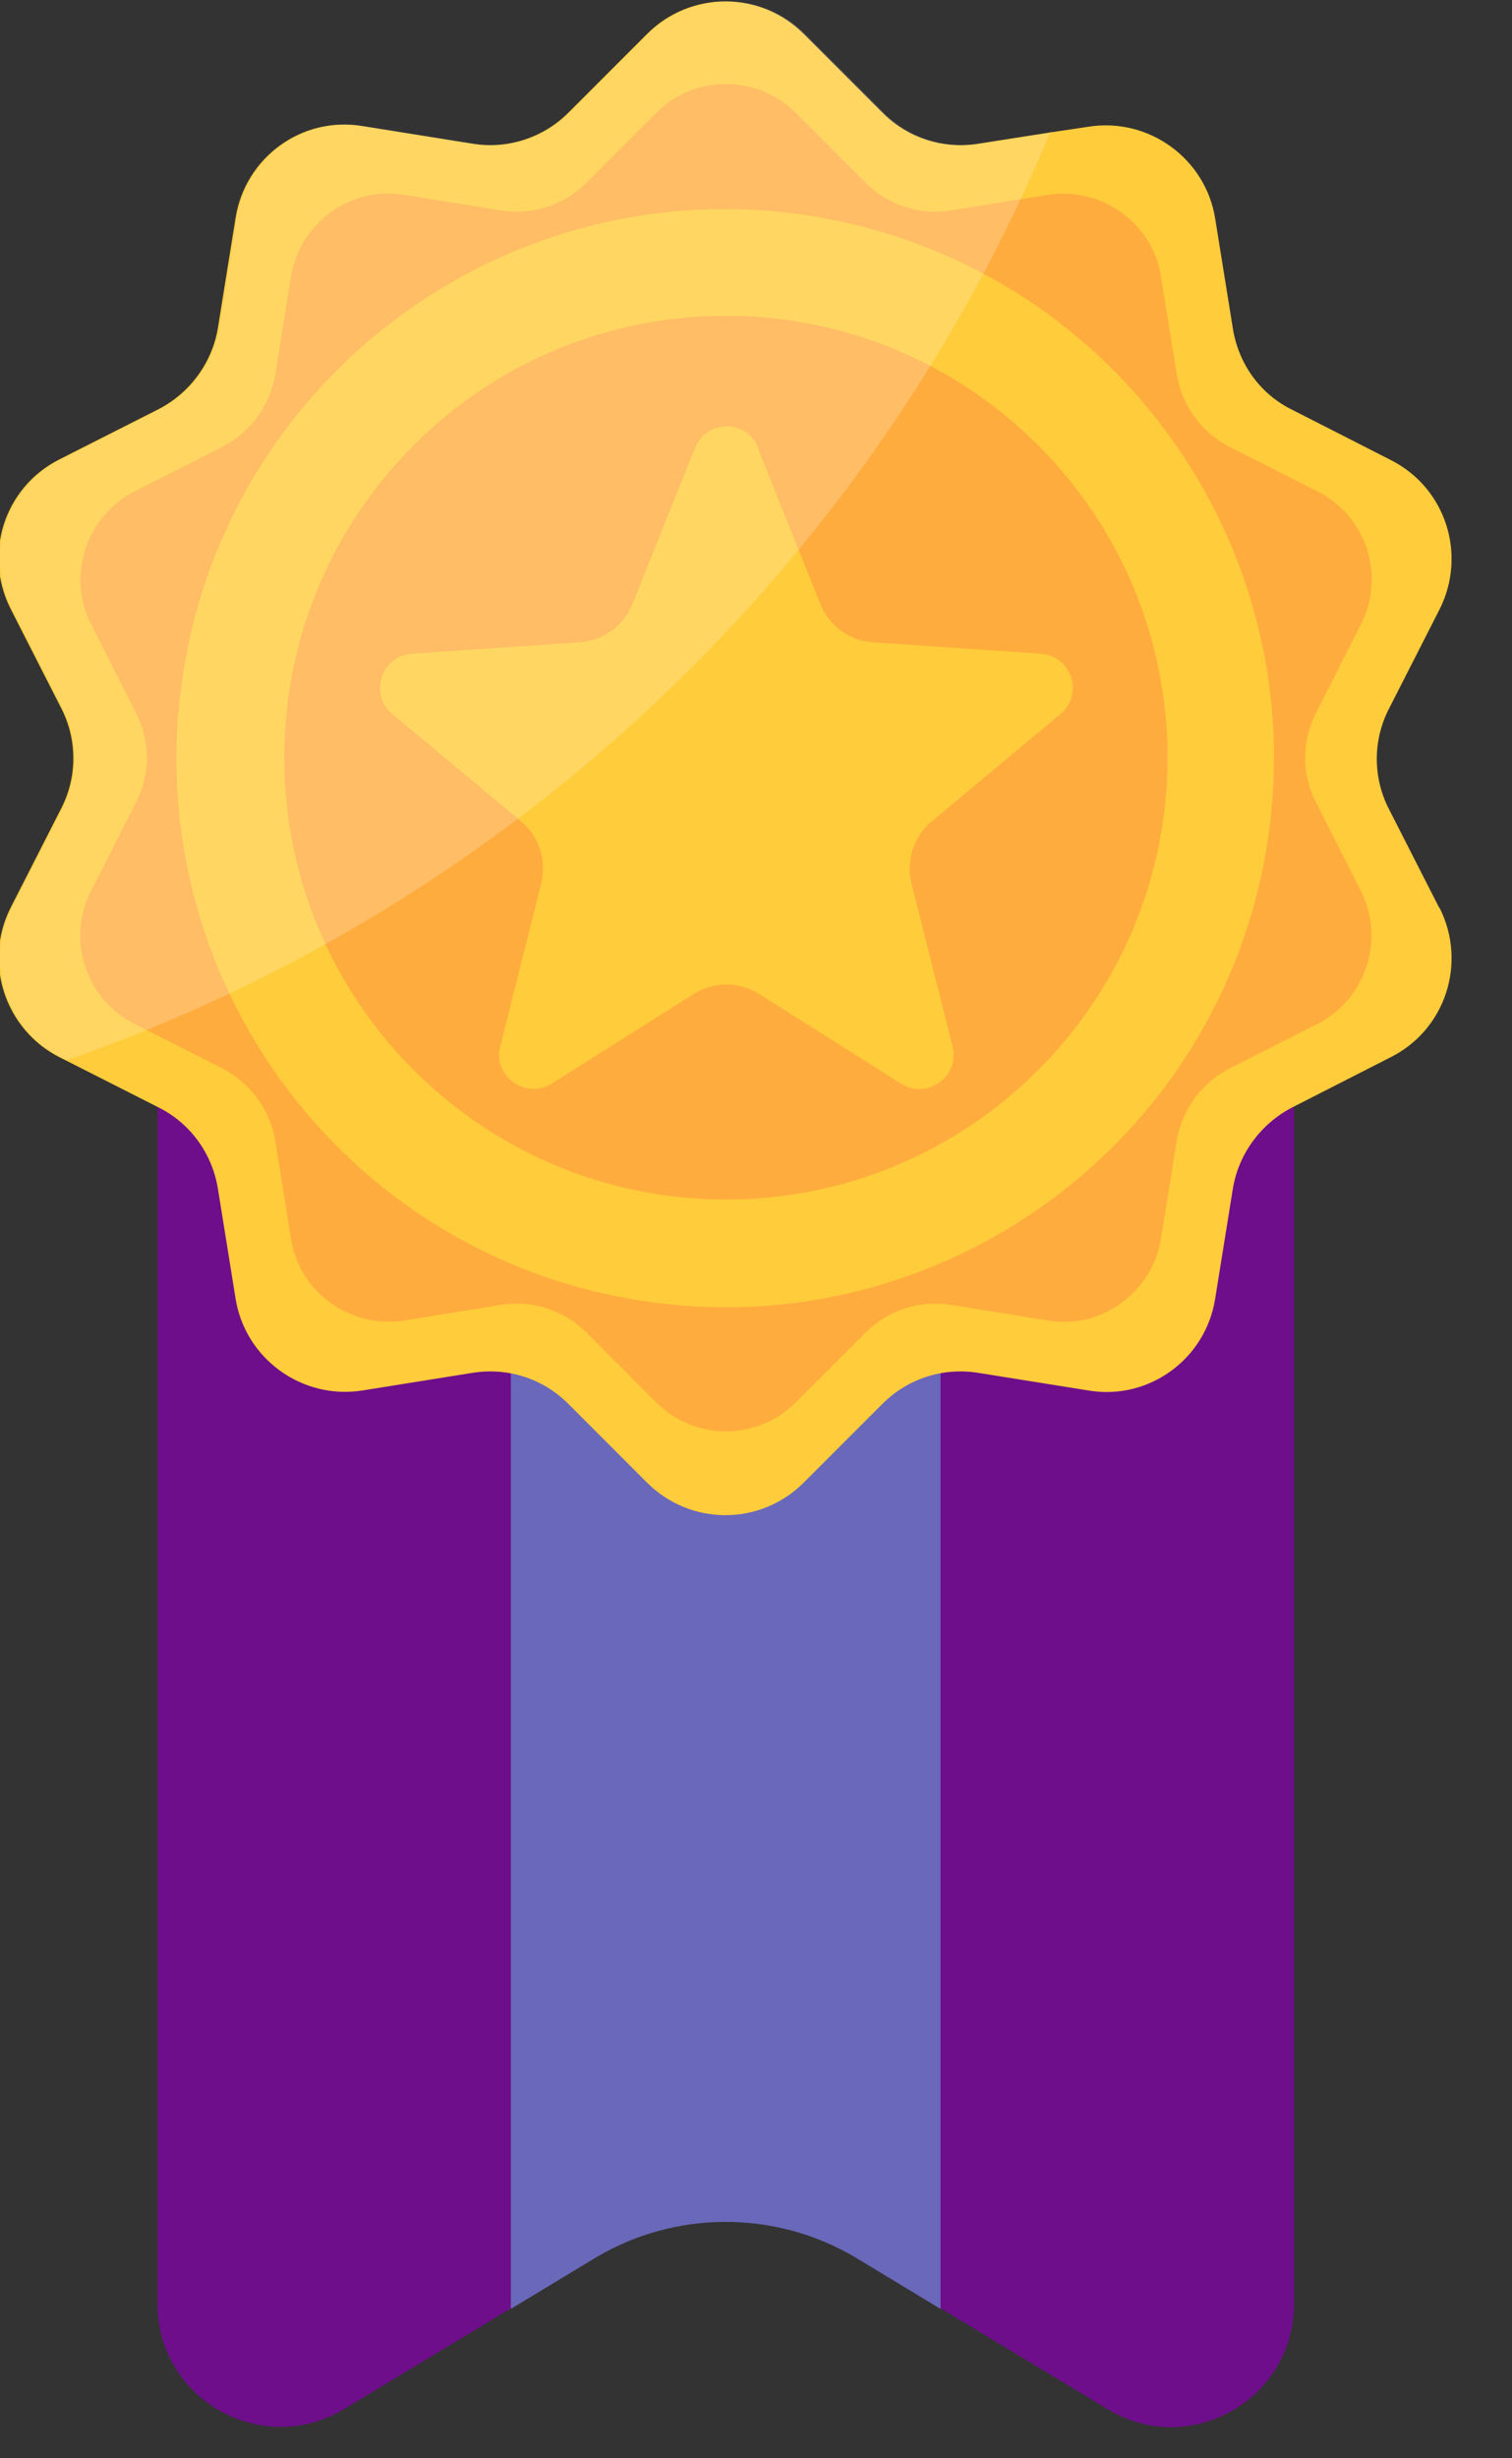 <svg width="24" height="39" viewBox="0 0 24 39" fill="none" xmlns="http://www.w3.org/2000/svg">
<rect x="0" y="0" width="24" height="39" fill="#333333" stroke="none"/>
<g clip-path="url(#clip0_647_278)">
<path d="M20.54 17.26V36.55C20.54 38.07 18.88 39.01 17.58 38.22L14.93 36.62L13.59 35.81C12.32 35.05 10.72 35.05 9.45 35.81L8.11 36.62L5.46 38.22C4.16 39 2.5 38.07 2.5 36.55V17.26H20.54Z" fill="#6E0E8B"/>
<path d="M14.929 11.7V36.63L13.589 35.82C12.319 35.06 10.719 35.06 9.449 35.82L8.109 36.63V11.7H14.919H14.929Z" fill="#6968BA"/>
<path d="M22.849 14.4C23.289 15.27 22.949 16.33 22.079 16.77L20.509 17.57C20.009 17.83 19.659 18.31 19.569 18.86L19.289 20.6C19.139 21.56 18.239 22.22 17.279 22.06L15.529 21.78C14.969 21.69 14.409 21.87 14.009 22.27L12.759 23.52C12.069 24.21 10.959 24.21 10.269 23.52L9.019 22.27C8.619 21.87 8.059 21.69 7.499 21.78L5.749 22.06C4.789 22.21 3.889 21.55 3.739 20.6L3.459 18.86C3.369 18.3 3.019 17.82 2.519 17.57L1.039 16.82L0.939 16.77C0.079 16.33 -0.271 15.27 0.169 14.4L0.969 12.83C1.229 12.33 1.229 11.73 0.969 11.23L0.169 9.66C-0.271 8.79 0.069 7.73 0.939 7.29L2.519 6.49C3.019 6.23 3.369 5.75 3.459 5.2L3.739 3.46C3.889 2.5 4.789 1.84 5.749 2L7.499 2.28C8.049 2.37 8.619 2.19 9.019 1.79L10.269 0.54C10.959 -0.15 12.069 -0.15 12.759 0.54L14.009 1.79C14.409 2.19 14.969 2.37 15.529 2.28L16.679 2.1L17.279 2.01C18.239 1.86 19.139 2.52 19.289 3.47L19.569 5.21C19.659 5.77 19.999 6.25 20.509 6.5L22.079 7.3C22.949 7.74 23.289 8.8 22.849 9.67L22.049 11.24C21.789 11.74 21.789 12.34 22.049 12.84L22.849 14.41V14.4Z" fill="#FFCC3B"/>
<path d="M12.629 1.79L13.739 2.9C14.088 3.25 14.598 3.42 15.088 3.34L16.639 3.09C17.488 2.96 18.299 3.54 18.428 4.39L18.678 5.94C18.759 6.43 19.069 6.86 19.518 7.09L20.919 7.8C21.689 8.19 21.998 9.14 21.599 9.91L20.889 11.31C20.659 11.76 20.659 12.28 20.889 12.73L21.599 14.13C21.988 14.9 21.689 15.84 20.919 16.24L19.518 16.95C19.069 17.18 18.759 17.61 18.678 18.1L18.428 19.65C18.288 20.5 17.488 21.09 16.639 20.95L15.088 20.7C14.598 20.62 14.088 20.79 13.739 21.14L12.629 22.25C12.018 22.86 11.028 22.86 10.418 22.25L9.309 21.14C8.959 20.79 8.448 20.62 7.958 20.7L6.409 20.95C5.559 21.08 4.748 20.5 4.619 19.65L4.369 18.1C4.288 17.61 3.978 17.18 3.529 16.95L2.128 16.24C1.359 15.85 1.048 14.9 1.448 14.13L2.159 12.73C2.389 12.28 2.389 11.76 2.159 11.31L1.448 9.91C1.058 9.14 1.359 8.2 2.128 7.8L3.529 7.09C3.978 6.86 4.288 6.43 4.369 5.94L4.619 4.39C4.758 3.54 5.559 2.95 6.409 3.09L7.958 3.34C8.448 3.42 8.959 3.25 9.309 2.9L10.418 1.79C11.028 1.18 12.018 1.18 12.629 1.79Z" fill="#FFAC3E"/>
<path d="M20.085 13.563C20.932 8.828 17.781 4.303 13.046 3.455C8.311 2.607 3.785 5.758 2.937 10.494C2.09 15.229 5.241 19.755 9.976 20.602C14.711 21.45 19.237 18.299 20.085 13.563Z" fill="#FFCC3B"/>
<path d="M18.532 12.02C18.532 15.89 15.392 19.03 11.522 19.03C7.652 19.03 4.512 15.89 4.512 12.02C4.512 8.15 7.652 5.01 11.522 5.01C15.392 5.01 18.532 8.15 18.532 12.02Z" fill="#FFAC3E"/>
<path d="M12.03 7.11L13.02 9.58C13.16 9.93 13.49 10.17 13.86 10.19L16.52 10.37C17.01 10.4 17.21 11.02 16.83 11.33L14.79 13.03C14.5 13.27 14.38 13.66 14.47 14.02L15.12 16.6C15.24 17.08 14.72 17.45 14.3 17.19L12.05 15.77C11.73 15.57 11.33 15.57 11.01 15.77L8.76 17.19C8.34 17.45 7.82 17.07 7.94 16.6L8.59 14.02C8.68 13.65 8.56 13.27 8.27 13.03L6.23 11.33C5.85 11.02 6.05 10.4 6.54 10.37L9.2 10.19C9.58 10.16 9.9 9.93 10.04 9.58L11.03 7.11C11.21 6.65 11.86 6.65 12.04 7.11H12.03Z" fill="#FFCC3B"/>
<path opacity="0.2" d="M16.678 2.08C13.818 8.96 8.128 14.36 1.058 16.82L0.958 16.77C0.098 16.33 -0.252 15.27 0.188 14.4L0.988 12.83C1.248 12.33 1.248 11.73 0.988 11.23L0.188 9.66C-0.252 8.79 0.088 7.73 0.958 7.29L2.538 6.49C3.038 6.23 3.388 5.75 3.478 5.2L3.758 3.46C3.908 2.5 4.808 1.84 5.768 2L7.518 2.28C8.068 2.37 8.638 2.19 9.038 1.79L10.288 0.54C10.978 -0.15 12.088 -0.15 12.778 0.54L14.028 1.79C14.428 2.19 14.988 2.37 15.548 2.28L16.698 2.1L16.678 2.08Z" fill="white"/>
</g>
<defs>
<clipPath id="clip0_647_278">
<rect width="23.04" height="38.51" fill="white"/>
</clipPath>
</defs>
</svg>

